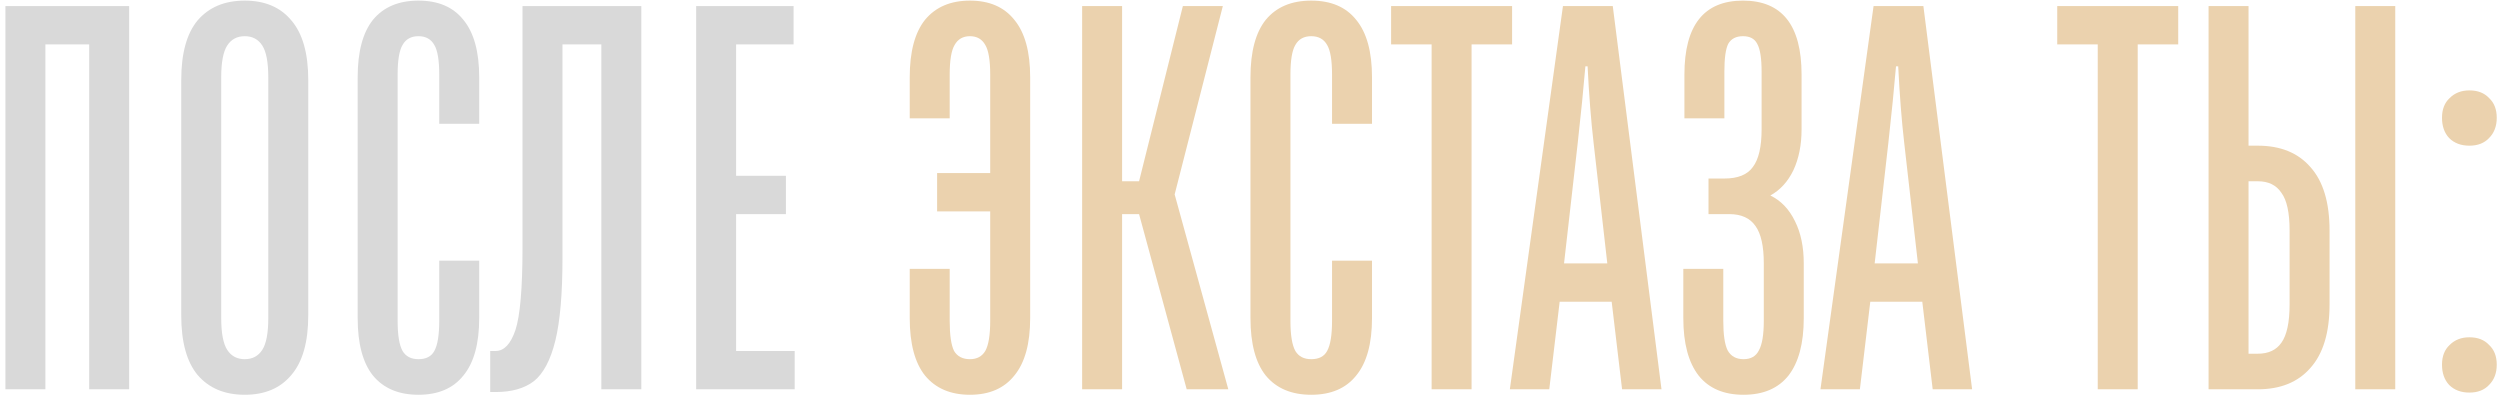 <?xml version="1.0" encoding="UTF-8"?> <svg xmlns="http://www.w3.org/2000/svg" width="411" height="65" viewBox="0 0 411 65" fill="none"><path d="M7.462 64H0.892V1H21.232V64H14.662V7.3H7.462V64ZM40.237 64.9C36.937 64.9 34.357 63.82 32.497 61.66C30.697 59.5 29.797 56.23 29.797 51.85V13.15C29.797 8.77 30.697 5.5 32.497 3.34C34.357 1.18 36.937 0.1 40.237 0.1C43.537 0.1 46.087 1.18 47.887 3.34C49.747 5.5 50.677 8.77 50.677 13.15V51.85C50.677 56.23 49.747 59.5 47.887 61.66C46.087 63.82 43.537 64.9 40.237 64.9ZM40.237 59.05C41.497 59.05 42.457 58.54 43.117 57.52C43.777 56.5 44.107 54.76 44.107 52.3V12.7C44.107 10.24 43.777 8.5 43.117 7.48C42.457 6.46 41.497 5.95 40.237 5.95C38.977 5.95 38.017 6.46 37.357 7.48C36.697 8.5 36.367 10.24 36.367 12.7V52.3C36.367 54.76 36.697 56.5 37.357 57.52C38.017 58.54 38.977 59.05 40.237 59.05ZM68.791 64.9C65.551 64.9 63.061 63.85 61.321 61.75C59.641 59.65 58.801 56.5 58.801 52.3V12.7C58.801 8.5 59.641 5.35 61.321 3.25C63.061 1.15 65.551 0.1 68.791 0.1C72.031 0.1 74.491 1.15 76.171 3.25C77.911 5.35 78.781 8.5 78.781 12.7V20.35H72.211V12.25C72.211 9.91 71.941 8.29 71.401 7.39C70.861 6.43 69.991 5.95 68.791 5.95C67.591 5.95 66.721 6.43 66.181 7.39C65.641 8.29 65.371 9.91 65.371 12.25V52.75C65.371 55.09 65.641 56.74 66.181 57.7C66.721 58.6 67.591 59.05 68.791 59.05C70.051 59.05 70.921 58.6 71.401 57.7C71.941 56.74 72.211 55.09 72.211 52.75V42.85H78.781V52.3C78.781 56.5 77.911 59.65 76.171 61.75C74.491 63.85 72.031 64.9 68.791 64.9ZM80.591 64.45V57.7H81.491C82.871 57.7 83.951 56.56 84.731 54.28C85.511 51.94 85.901 47.38 85.901 40.6V1H105.431V64H98.861V7.3H92.471V42.4C92.471 48.28 92.081 52.81 91.301 55.99C90.521 59.17 89.351 61.39 87.791 62.65C86.231 63.85 84.131 64.45 81.491 64.45H80.591ZM130.646 64H114.446V1H130.466V7.3H121.016V28.9H129.206V35.2H121.016V57.7H130.646V64Z" fill="#D9D9D9"></path><path d="M159.46 64.9C156.28 64.9 153.82 63.85 152.08 61.75C150.4 59.65 149.56 56.5 149.56 52.3V44.2H156.13V52.75C156.13 55.09 156.37 56.74 156.85 57.7C157.39 58.6 158.26 59.05 159.46 59.05C160.6 59.05 161.44 58.6 161.98 57.7C162.52 56.74 162.79 55.09 162.79 52.75V34.75H154.06V28.45H162.79V12.25C162.79 9.91 162.52 8.29 161.98 7.39C161.44 6.43 160.6 5.95 159.46 5.95C158.32 5.95 157.48 6.43 156.94 7.39C156.4 8.29 156.13 9.91 156.13 12.25V19.45H149.56V12.7C149.56 8.5 150.4 5.35 152.08 3.25C153.82 1.15 156.28 0.1 159.46 0.1C162.64 0.1 165.07 1.15 166.75 3.25C168.49 5.35 169.36 8.5 169.36 12.7V52.3C169.36 56.5 168.49 59.65 166.75 61.75C165.07 63.85 162.64 64.9 159.46 64.9ZM184.473 64H177.903V1H184.473V29.8H187.263L194.463 1H201.033L193.113 31.96L201.933 64H195.093L187.263 35.2H184.473V64ZM215.568 64.9C212.328 64.9 209.838 63.85 208.098 61.75C206.418 59.65 205.578 56.5 205.578 52.3V12.7C205.578 8.5 206.418 5.35 208.098 3.25C209.838 1.15 212.328 0.1 215.568 0.1C218.808 0.1 221.268 1.15 222.948 3.25C224.688 5.35 225.558 8.5 225.558 12.7V20.35H218.988V12.25C218.988 9.91 218.718 8.29 218.178 7.39C217.638 6.43 216.768 5.95 215.568 5.95C214.368 5.95 213.498 6.43 212.958 7.39C212.418 8.29 212.148 9.91 212.148 12.25V52.75C212.148 55.09 212.418 56.74 212.958 57.7C213.498 58.6 214.368 59.05 215.568 59.05C216.828 59.05 217.698 58.6 218.178 57.7C218.718 56.74 218.988 55.09 218.988 52.75V42.85H225.558V52.3C225.558 56.5 224.688 59.65 222.948 61.75C221.268 63.85 218.808 64.9 215.568 64.9ZM241.927 64H235.357V7.3H228.697V1H248.587V7.3H241.927V64ZM254.699 64H248.219L256.949 1H265.139L273.149 64H266.669L264.959 49.6H256.409L254.699 64ZM257.129 43.3H264.239L261.989 23.5C261.569 19.9 261.239 15.7 260.999 10.9H260.639C260.339 14.44 259.919 18.64 259.379 23.5L257.129 43.3ZM286.638 64.9C283.398 64.9 280.938 63.85 279.258 61.75C277.578 59.59 276.738 56.44 276.738 52.3V44.2H283.308V52.75C283.308 55.03 283.548 56.65 284.028 57.61C284.568 58.57 285.438 59.05 286.638 59.05C287.838 59.05 288.678 58.57 289.158 57.61C289.698 56.65 289.968 55.03 289.968 52.75V43.3C289.968 40.48 289.518 38.44 288.618 37.18C287.718 35.86 286.278 35.2 284.298 35.2H280.878V29.35H283.488C285.708 29.35 287.268 28.72 288.168 27.46C289.128 26.2 289.608 24.13 289.608 21.25V11.8C289.608 9.58 289.368 8.05 288.888 7.21C288.468 6.37 287.688 5.95 286.548 5.95C285.408 5.95 284.598 6.37 284.118 7.21C283.698 8.05 283.488 9.58 283.488 11.8V19.45H276.918V12.25C276.918 4.15 280.128 0.1 286.548 0.1C292.968 0.1 296.178 4.15 296.178 12.25V21.25C296.178 23.83 295.728 26.08 294.828 28C293.928 29.86 292.668 31.24 291.048 32.14C292.788 32.98 294.138 34.39 295.098 36.37C296.058 38.29 296.538 40.6 296.538 43.3V52.3C296.538 56.44 295.698 59.59 294.018 61.75C292.338 63.85 289.878 64.9 286.638 64.9ZM305.764 64H299.284L308.014 1H316.204L324.214 64H317.734L316.024 49.6H307.474L305.764 64ZM308.194 43.3H315.304L313.054 23.5C312.634 19.9 312.304 15.7 312.064 10.9H311.704C311.404 14.44 310.984 18.64 310.444 23.5L308.194 43.3ZM351.439 64H344.869V7.3H338.209V1H358.099V7.3H351.439V64ZM363.089 64V1H369.659V23.95H371.189C374.909 23.95 377.789 25.12 379.829 27.46C381.929 29.8 382.979 33.28 382.979 37.9V50.05C382.979 54.67 381.929 58.15 379.829 60.49C377.789 62.83 374.909 64 371.189 64H363.089ZM393.779 64H387.209V1H393.779V64ZM371.189 58.15C372.929 58.15 374.219 57.55 375.059 56.35C375.959 55.09 376.409 52.99 376.409 50.05V37.9C376.409 34.96 375.959 32.89 375.059 31.69C374.219 30.43 372.929 29.8 371.189 29.8H369.659V58.15H371.189ZM405.965 23.95C404.585 23.95 403.475 23.53 402.635 22.69C401.855 21.85 401.465 20.74 401.465 19.36C401.465 17.98 401.885 16.9 402.725 16.12C403.565 15.28 404.645 14.86 405.965 14.86C407.345 14.86 408.425 15.28 409.205 16.12C410.045 16.9 410.465 17.98 410.465 19.36C410.465 20.74 410.045 21.85 409.205 22.69C408.425 23.53 407.345 23.95 405.965 23.95ZM405.965 64.54C404.585 64.54 403.475 64.12 402.635 63.28C401.855 62.44 401.465 61.33 401.465 59.95C401.465 58.57 401.885 57.49 402.725 56.71C403.565 55.87 404.645 55.45 405.965 55.45C407.345 55.45 408.425 55.87 409.205 56.71C410.045 57.49 410.465 58.57 410.465 59.95C410.465 61.33 410.045 62.44 409.205 63.28C408.425 64.12 407.345 64.54 405.965 64.54Z" fill="#EBD2AE"></path></svg> 